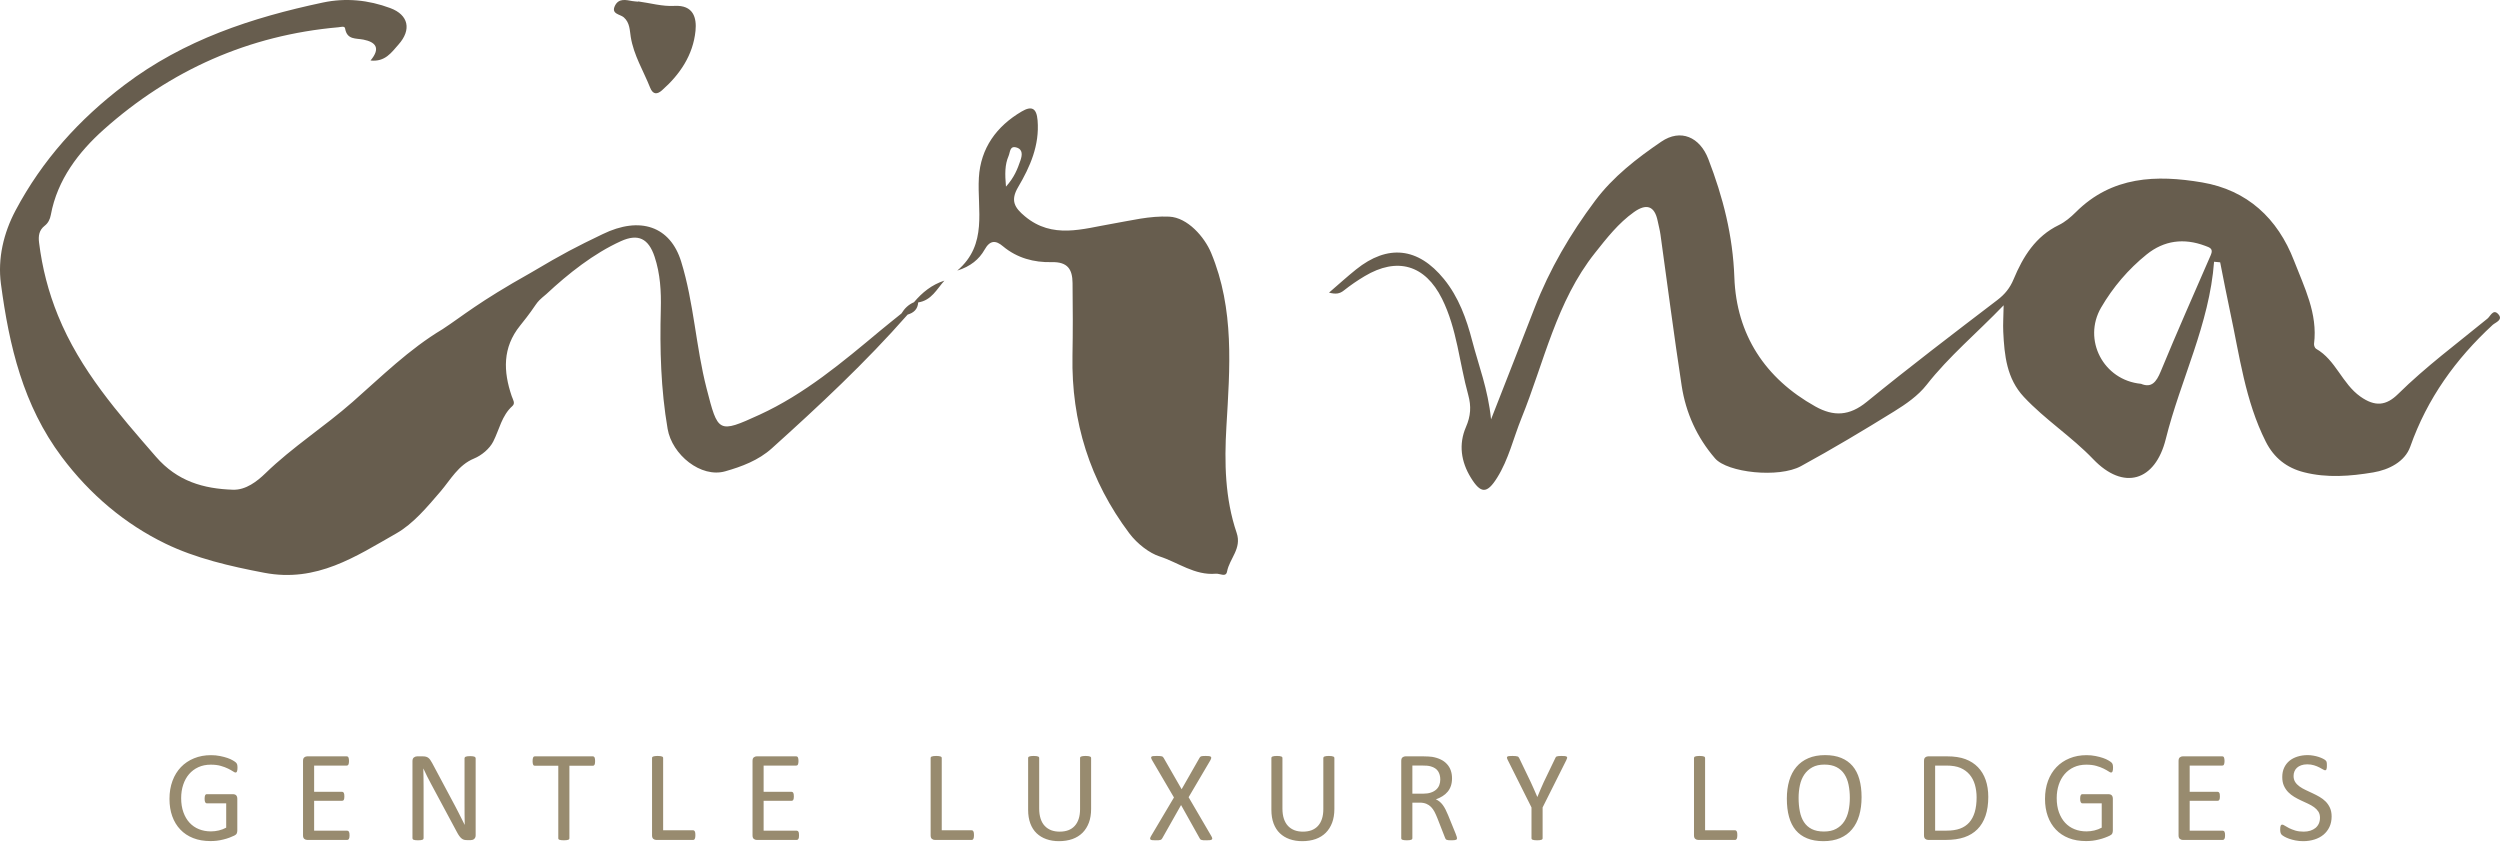 <?xml version="1.0" encoding="UTF-8"?>
<svg width="196px" height="66px" viewBox="0 0 196 66" version="1.1" xmlns="http://www.w3.org/2000/svg" xmlns:xlink="http://www.w3.org/1999/xlink">
    <!-- Generator: Sketch 52.5 (67469) - http://www.bohemiancoding.com/sketch -->
    <title>logo/cirna</title>
    <desc>Created with Sketch.</desc>
    <g id="Page-1" stroke="none" stroke-width="1" fill="none" fill-rule="evenodd">
        <g id="logo/cirna">
            <path d="M18.594,59.941 C18.577,59.882 18.547,59.833 18.503,59.788 C18.459,59.745 18.379,59.687 18.262,59.619 C18.146,59.548 18.002,59.484 17.832,59.425 C17.661,59.367 17.467,59.316 17.247,59.272 C17.027,59.227 16.793,59.205 16.543,59.205 C16.057,59.205 15.614,59.286 15.214,59.451 C14.813,59.615 14.471,59.845 14.185,60.142 C13.901,60.44 13.679,60.798 13.523,61.22 C13.365,61.644 13.287,62.114 13.287,62.634 C13.287,63.134 13.359,63.587 13.504,63.992 C13.649,64.397 13.86,64.745 14.135,65.034 C14.41,65.325 14.746,65.549 15.145,65.706 C15.543,65.864 15.997,65.94 16.503,65.94 C16.668,65.94 16.835,65.931 17.004,65.912 C17.173,65.89 17.34,65.862 17.505,65.818 C17.671,65.78 17.831,65.73 17.986,65.673 C18.142,65.615 18.268,65.562 18.366,65.512 C18.464,65.465 18.529,65.409 18.559,65.344 C18.59,65.279 18.605,65.204 18.605,65.116 L18.605,62.621 C18.605,62.558 18.595,62.505 18.579,62.457 C18.562,62.411 18.538,62.373 18.508,62.345 C18.478,62.318 18.445,62.297 18.407,62.285 C18.369,62.271 18.333,62.264 18.296,62.264 L16.214,62.264 C16.184,62.264 16.158,62.271 16.138,62.285 C16.117,62.297 16.1,62.32 16.085,62.348 C16.07,62.378 16.059,62.416 16.052,62.459 C16.045,62.505 16.042,62.56 16.042,62.624 C16.042,62.745 16.056,62.837 16.085,62.892 C16.114,62.95 16.156,62.979 16.214,62.979 L17.734,62.979 L17.734,64.888 C17.554,64.985 17.362,65.06 17.154,65.108 C16.946,65.157 16.74,65.181 16.538,65.181 C16.197,65.181 15.884,65.125 15.599,65.009 C15.313,64.895 15.068,64.725 14.862,64.503 C14.656,64.28 14.494,64.006 14.379,63.682 C14.261,63.358 14.203,62.987 14.203,62.569 C14.203,62.194 14.257,61.845 14.363,61.524 C14.469,61.204 14.621,60.927 14.821,60.694 C15.02,60.462 15.263,60.28 15.551,60.147 C15.837,60.016 16.161,59.95 16.522,59.95 C16.826,59.95 17.089,59.982 17.31,60.046 C17.532,60.11 17.722,60.18 17.88,60.259 C18.039,60.337 18.165,60.408 18.26,60.471 C18.354,60.536 18.422,60.568 18.463,60.568 C18.486,60.568 18.508,60.561 18.529,60.548 C18.549,60.535 18.565,60.511 18.579,60.479 C18.593,60.448 18.603,60.406 18.609,60.358 C18.616,60.31 18.619,60.253 18.619,60.189 C18.619,60.082 18.611,59.998 18.594,59.941 Z M27.393,65.321 C27.386,65.275 27.374,65.238 27.358,65.21 C27.34,65.18 27.321,65.16 27.3,65.147 C27.277,65.133 27.253,65.126 27.225,65.126 L24.628,65.126 L24.628,62.782 L26.826,62.782 C26.853,62.782 26.877,62.775 26.899,62.763 C26.922,62.752 26.94,62.731 26.955,62.705 C26.97,62.678 26.98,62.642 26.988,62.598 C26.994,62.555 26.998,62.502 26.998,62.442 C26.998,62.379 26.994,62.322 26.988,62.273 C26.98,62.227 26.97,62.19 26.955,62.163 C26.94,62.136 26.922,62.116 26.899,62.099 C26.877,62.085 26.853,62.078 26.826,62.078 L24.628,62.078 L24.628,60.021 L27.19,60.021 C27.218,60.021 27.242,60.014 27.263,60.001 C27.285,59.988 27.304,59.966 27.317,59.937 C27.331,59.91 27.341,59.871 27.35,59.826 C27.358,59.779 27.362,59.727 27.362,59.666 C27.362,59.598 27.358,59.542 27.35,59.498 C27.341,59.451 27.331,59.414 27.317,59.382 C27.304,59.353 27.285,59.332 27.263,59.317 C27.242,59.304 27.218,59.297 27.19,59.297 L24.081,59.297 C24.003,59.297 23.929,59.324 23.86,59.375 C23.791,59.426 23.757,59.52 23.757,59.651 L23.757,65.496 C23.757,65.627 23.791,65.718 23.86,65.772 C23.929,65.825 24.003,65.85 24.081,65.85 L27.225,65.85 C27.253,65.85 27.277,65.843 27.3,65.831 C27.321,65.816 27.34,65.794 27.358,65.763 C27.374,65.734 27.386,65.696 27.393,65.651 C27.4,65.603 27.404,65.551 27.404,65.491 C27.404,65.422 27.4,65.366 27.393,65.321 Z M37.291,59.443 C37.291,59.42 37.283,59.398 37.27,59.379 C37.255,59.358 37.232,59.34 37.2,59.325 C37.168,59.31 37.123,59.298 37.067,59.292 C37.009,59.285 36.942,59.281 36.863,59.281 C36.773,59.281 36.702,59.285 36.646,59.292 C36.592,59.298 36.547,59.31 36.513,59.325 C36.479,59.34 36.454,59.358 36.441,59.379 C36.427,59.398 36.42,59.42 36.42,59.443 L36.42,63 C36.42,63.265 36.421,63.544 36.422,63.833 C36.424,64.121 36.428,64.398 36.435,64.664 L36.429,64.664 C36.351,64.506 36.272,64.349 36.192,64.192 C36.113,64.036 36.032,63.875 35.95,63.712 C35.868,63.551 35.783,63.387 35.695,63.219 C35.607,63.051 35.516,62.879 35.421,62.705 L33.885,59.828 C33.829,59.725 33.776,59.637 33.726,59.567 C33.675,59.498 33.623,59.445 33.569,59.406 C33.515,59.367 33.454,59.34 33.386,59.323 C33.318,59.306 33.233,59.297 33.133,59.297 L32.703,59.297 C32.613,59.297 32.53,59.326 32.452,59.382 C32.376,59.44 32.337,59.537 32.337,59.671 L32.337,65.718 C32.337,65.742 32.345,65.765 32.359,65.786 C32.374,65.809 32.396,65.826 32.428,65.838 C32.46,65.849 32.504,65.859 32.559,65.868 C32.615,65.876 32.685,65.88 32.77,65.88 C32.856,65.88 32.926,65.876 32.982,65.868 C33.037,65.859 33.081,65.849 33.115,65.838 C33.149,65.826 33.174,65.809 33.187,65.786 C33.201,65.765 33.209,65.742 33.209,65.718 L33.209,61.762 C33.209,61.513 33.207,61.263 33.203,61.008 C33.2,60.754 33.196,60.508 33.188,60.263 L33.199,60.263 C33.29,60.463 33.389,60.669 33.494,60.88 C33.601,61.091 33.706,61.293 33.811,61.486 L35.81,65.212 C35.879,65.344 35.944,65.453 36.005,65.536 C36.065,65.62 36.127,65.687 36.188,65.736 C36.249,65.785 36.314,65.818 36.381,65.838 C36.45,65.856 36.53,65.865 36.62,65.865 L36.909,65.865 C36.953,65.865 36.999,65.858 37.044,65.845 C37.09,65.833 37.131,65.809 37.168,65.78 C37.204,65.749 37.234,65.71 37.257,65.662 C37.279,65.615 37.291,65.558 37.291,65.491 L37.291,59.443 Z M46.646,59.502 C46.639,59.453 46.629,59.414 46.614,59.382 C46.598,59.353 46.58,59.332 46.557,59.317 C46.535,59.304 46.511,59.297 46.484,59.297 L41.927,59.297 C41.899,59.297 41.875,59.304 41.853,59.317 C41.831,59.332 41.813,59.353 41.8,59.382 C41.786,59.414 41.775,59.453 41.766,59.502 C41.759,59.551 41.755,59.606 41.755,59.671 C41.755,59.737 41.759,59.792 41.766,59.838 C41.775,59.886 41.786,59.924 41.8,59.953 C41.813,59.981 41.831,60.002 41.853,60.016 C41.875,60.03 41.899,60.036 41.927,60.036 L43.77,60.036 L43.77,65.718 C43.77,65.747 43.776,65.768 43.79,65.789 C43.803,65.809 43.827,65.826 43.861,65.838 C43.895,65.849 43.94,65.859 43.998,65.868 C44.055,65.876 44.125,65.88 44.205,65.88 C44.289,65.88 44.36,65.876 44.415,65.868 C44.471,65.859 44.515,65.849 44.55,65.838 C44.583,65.826 44.607,65.809 44.62,65.789 C44.634,65.768 44.641,65.747 44.641,65.718 L44.641,60.036 L46.484,60.036 C46.511,60.036 46.535,60.03 46.557,60.016 C46.58,60.002 46.598,59.981 46.614,59.953 C46.629,59.924 46.639,59.886 46.646,59.838 C46.653,59.792 46.656,59.737 46.656,59.671 C46.656,59.606 46.653,59.551 46.646,59.502 Z M54.508,65.297 C54.502,65.251 54.49,65.212 54.475,65.184 C54.46,65.156 54.442,65.133 54.42,65.118 C54.398,65.103 54.371,65.095 54.341,65.095 L51.99,65.095 L51.99,59.429 C51.99,59.401 51.984,59.379 51.97,59.358 C51.957,59.337 51.934,59.323 51.899,59.31 C51.866,59.297 51.822,59.286 51.765,59.278 C51.71,59.27 51.639,59.266 51.555,59.266 C51.475,59.266 51.405,59.27 51.348,59.278 C51.29,59.286 51.245,59.297 51.211,59.31 C51.178,59.323 51.154,59.337 51.141,59.358 C51.127,59.379 51.12,59.401 51.12,59.429 L51.12,65.496 C51.12,65.627 51.156,65.718 51.224,65.772 C51.293,65.825 51.366,65.85 51.444,65.85 L54.341,65.85 C54.371,65.85 54.398,65.842 54.42,65.827 C54.442,65.812 54.46,65.788 54.475,65.756 C54.49,65.724 54.502,65.685 54.508,65.64 C54.515,65.593 54.518,65.538 54.518,65.47 C54.518,65.403 54.515,65.345 54.508,65.297 Z M62.633,65.321 C62.627,65.275 62.615,65.238 62.597,65.21 C62.581,65.18 62.562,65.16 62.54,65.147 C62.517,65.133 62.493,65.126 62.466,65.126 L59.868,65.126 L59.868,62.782 L62.066,62.782 C62.093,62.782 62.117,62.775 62.139,62.763 C62.162,62.752 62.18,62.731 62.195,62.705 C62.21,62.678 62.221,62.642 62.227,62.598 C62.235,62.555 62.238,62.502 62.238,62.442 C62.238,62.379 62.235,62.322 62.227,62.273 C62.221,62.227 62.21,62.19 62.195,62.163 C62.18,62.136 62.162,62.116 62.139,62.099 C62.117,62.085 62.093,62.078 62.066,62.078 L59.868,62.078 L59.868,60.021 L62.43,60.021 C62.457,60.021 62.482,60.014 62.504,60.001 C62.526,59.988 62.544,59.966 62.558,59.937 C62.571,59.91 62.582,59.871 62.59,59.826 C62.598,59.779 62.602,59.727 62.602,59.666 C62.602,59.598 62.598,59.542 62.59,59.498 C62.582,59.451 62.571,59.414 62.558,59.382 C62.544,59.353 62.526,59.332 62.504,59.317 C62.482,59.304 62.457,59.297 62.43,59.297 L59.321,59.297 C59.243,59.297 59.17,59.324 59.101,59.375 C59.032,59.426 58.998,59.52 58.998,59.651 L58.998,65.496 C58.998,65.627 59.032,65.718 59.101,65.772 C59.17,65.825 59.243,65.85 59.321,65.85 L62.466,65.85 C62.493,65.85 62.517,65.843 62.54,65.831 C62.562,65.816 62.581,65.794 62.597,65.763 C62.615,65.734 62.627,65.696 62.633,65.651 C62.64,65.603 62.643,65.551 62.643,65.491 C62.643,65.422 62.64,65.366 62.633,65.321 Z M76.35,65.297 C76.343,65.251 76.332,65.212 76.317,65.184 C76.302,65.156 76.282,65.133 76.261,65.118 C76.24,65.103 76.212,65.095 76.183,65.095 L73.833,65.095 L73.833,59.429 C73.833,59.401 73.826,59.379 73.812,59.358 C73.799,59.337 73.776,59.323 73.742,59.31 C73.707,59.297 73.663,59.286 73.608,59.278 C73.552,59.27 73.482,59.266 73.398,59.266 C73.316,59.266 73.247,59.27 73.19,59.278 C73.132,59.286 73.087,59.297 73.053,59.31 C73.018,59.323 72.996,59.337 72.983,59.358 C72.969,59.379 72.962,59.401 72.962,59.429 L72.962,65.496 C72.962,65.627 72.996,65.718 73.066,65.772 C73.135,65.825 73.207,65.85 73.286,65.85 L76.183,65.85 C76.212,65.85 76.24,65.842 76.261,65.827 C76.282,65.812 76.302,65.788 76.317,65.756 C76.332,65.724 76.343,65.685 76.35,65.64 C76.357,65.593 76.36,65.538 76.36,65.47 C76.36,65.403 76.357,65.345 76.35,65.297 Z M85.543,59.429 C85.543,59.401 85.536,59.379 85.52,59.358 C85.505,59.337 85.482,59.323 85.45,59.31 C85.418,59.297 85.374,59.286 85.318,59.278 C85.262,59.27 85.195,59.266 85.114,59.266 C85.028,59.266 84.958,59.27 84.903,59.278 C84.847,59.286 84.802,59.297 84.769,59.31 C84.735,59.323 84.711,59.337 84.698,59.358 C84.684,59.379 84.677,59.401 84.677,59.429 L84.677,63.434 C84.677,63.728 84.64,63.985 84.568,64.204 C84.496,64.423 84.391,64.607 84.254,64.755 C84.118,64.905 83.95,65.015 83.753,65.091 C83.556,65.164 83.331,65.201 83.077,65.201 C82.831,65.201 82.608,65.164 82.411,65.089 C82.214,65.01 82.045,64.9 81.905,64.748 C81.764,64.598 81.657,64.41 81.584,64.184 C81.51,63.958 81.472,63.692 81.472,63.389 L81.472,59.429 C81.472,59.401 81.465,59.379 81.451,59.358 C81.438,59.337 81.415,59.323 81.383,59.31 C81.351,59.297 81.306,59.286 81.248,59.278 C81.192,59.27 81.122,59.266 81.041,59.266 C80.954,59.266 80.882,59.27 80.828,59.278 C80.774,59.286 80.732,59.297 80.697,59.31 C80.663,59.323 80.639,59.337 80.626,59.358 C80.613,59.379 80.605,59.401 80.605,59.429 L80.605,63.495 C80.605,63.897 80.663,64.251 80.778,64.559 C80.892,64.867 81.057,65.123 81.269,65.326 C81.482,65.53 81.737,65.684 82.034,65.789 C82.33,65.895 82.659,65.947 83.022,65.947 C83.416,65.947 83.769,65.89 84.081,65.78 C84.391,65.668 84.655,65.504 84.87,65.289 C85.086,65.073 85.253,64.806 85.369,64.497 C85.485,64.184 85.543,63.828 85.543,63.428 L85.543,59.429 Z M93.187,62.502 L94.889,59.611 C94.929,59.537 94.953,59.476 94.96,59.431 C94.967,59.385 94.956,59.351 94.927,59.328 C94.899,59.304 94.85,59.286 94.784,59.278 C94.719,59.27 94.635,59.266 94.529,59.266 C94.432,59.266 94.353,59.268 94.296,59.274 C94.239,59.278 94.194,59.286 94.162,59.298 C94.131,59.311 94.106,59.329 94.089,59.35 C94.073,59.373 94.055,59.396 94.039,59.423 L92.64,61.875 L91.233,59.423 C91.212,59.396 91.193,59.373 91.177,59.35 C91.16,59.329 91.132,59.311 91.096,59.298 C91.059,59.286 91.008,59.278 90.944,59.274 C90.88,59.268 90.797,59.266 90.696,59.266 C90.577,59.266 90.485,59.27 90.417,59.277 C90.349,59.283 90.302,59.298 90.275,59.325 C90.248,59.35 90.241,59.385 90.252,59.431 C90.264,59.476 90.29,59.537 90.332,59.611 L92.038,62.522 L90.25,65.536 C90.206,65.61 90.18,65.67 90.172,65.714 C90.164,65.756 90.172,65.792 90.197,65.818 C90.222,65.842 90.267,65.859 90.332,65.868 C90.395,65.876 90.483,65.88 90.594,65.88 C90.696,65.88 90.777,65.878 90.838,65.874 C90.899,65.868 90.947,65.859 90.982,65.848 C91.017,65.837 91.045,65.818 91.066,65.798 C91.086,65.78 91.105,65.754 91.121,65.723 L92.595,63.115 L94.054,65.723 C94.067,65.754 94.083,65.778 94.102,65.796 C94.12,65.814 94.147,65.833 94.183,65.845 C94.219,65.858 94.266,65.868 94.327,65.874 C94.387,65.878 94.472,65.88 94.58,65.88 C94.695,65.88 94.787,65.876 94.856,65.868 C94.926,65.859 94.975,65.842 95.006,65.818 C95.036,65.792 95.048,65.756 95.038,65.714 C95.03,65.67 95.004,65.61 94.96,65.536 L93.187,62.502 Z M104.615,59.429 C104.615,59.401 104.607,59.379 104.592,59.358 C104.577,59.337 104.552,59.323 104.52,59.31 C104.489,59.297 104.444,59.286 104.389,59.278 C104.334,59.27 104.264,59.266 104.183,59.266 C104.1,59.266 104.03,59.27 103.973,59.278 C103.918,59.286 103.873,59.297 103.84,59.31 C103.805,59.323 103.782,59.337 103.769,59.358 C103.755,59.379 103.749,59.401 103.749,59.429 L103.749,63.434 C103.749,63.728 103.713,63.985 103.639,64.204 C103.567,64.423 103.462,64.607 103.326,64.755 C103.189,64.905 103.021,65.015 102.824,65.091 C102.626,65.164 102.401,65.201 102.149,65.201 C101.901,65.201 101.68,65.164 101.483,65.089 C101.285,65.01 101.116,64.9 100.975,64.748 C100.836,64.598 100.729,64.41 100.654,64.184 C100.58,63.958 100.543,63.692 100.543,63.389 L100.543,59.429 C100.543,59.401 100.536,59.379 100.522,59.358 C100.509,59.337 100.486,59.323 100.455,59.31 C100.423,59.297 100.378,59.286 100.32,59.278 C100.263,59.27 100.194,59.266 100.113,59.266 C100.025,59.266 99.954,59.27 99.9,59.278 C99.846,59.286 99.802,59.297 99.768,59.31 C99.735,59.323 99.71,59.337 99.698,59.358 C99.683,59.379 99.677,59.401 99.677,59.429 L99.677,63.495 C99.677,63.897 99.735,64.251 99.849,64.559 C99.965,64.867 100.128,65.123 100.34,65.326 C100.554,65.53 100.807,65.684 101.104,65.789 C101.403,65.895 101.731,65.947 102.093,65.947 C102.488,65.947 102.841,65.89 103.151,65.78 C103.461,65.668 103.725,65.504 103.941,65.289 C104.157,65.073 104.324,64.806 104.44,64.497 C104.556,64.184 104.615,63.828 104.615,63.428 L104.615,59.429 Z M114.208,65.603 C114.195,65.555 114.164,65.47 114.117,65.348 L113.53,63.906 C113.463,63.741 113.394,63.592 113.327,63.46 C113.261,63.33 113.188,63.211 113.112,63.109 C113.036,63.009 112.954,62.921 112.867,62.849 C112.778,62.777 112.681,62.716 112.573,62.67 C112.764,62.602 112.939,62.519 113.094,62.42 C113.25,62.324 113.383,62.208 113.494,62.074 C113.606,61.94 113.691,61.787 113.75,61.614 C113.808,61.44 113.839,61.244 113.839,61.022 C113.839,60.797 113.806,60.591 113.74,60.403 C113.675,60.215 113.575,60.049 113.444,59.906 C113.311,59.759 113.149,59.638 112.955,59.545 C112.761,59.45 112.538,59.381 112.284,59.337 C112.196,59.328 112.097,59.318 111.988,59.31 C111.877,59.301 111.74,59.297 111.575,59.297 L110.182,59.297 C110.105,59.297 110.032,59.324 109.962,59.375 C109.892,59.426 109.858,59.52 109.858,59.651 L109.858,65.718 C109.858,65.747 109.865,65.768 109.879,65.789 C109.892,65.809 109.915,65.826 109.949,65.838 C109.982,65.849 110.029,65.859 110.083,65.868 C110.139,65.876 110.209,65.88 110.293,65.88 C110.378,65.88 110.449,65.876 110.504,65.868 C110.559,65.859 110.603,65.849 110.636,65.838 C110.667,65.826 110.692,65.809 110.706,65.789 C110.721,65.768 110.73,65.747 110.73,65.718 L110.73,62.927 L111.311,62.927 C111.511,62.927 111.68,62.959 111.823,63.017 C111.965,63.076 112.089,63.159 112.193,63.264 C112.298,63.371 112.387,63.497 112.465,63.644 C112.541,63.792 112.613,63.954 112.684,64.128 L113.288,65.673 C113.301,65.714 113.317,65.748 113.335,65.774 C113.353,65.8 113.379,65.823 113.413,65.838 C113.448,65.852 113.491,65.864 113.548,65.871 C113.604,65.877 113.675,65.88 113.762,65.88 C113.864,65.88 113.945,65.877 114.007,65.871 C114.066,65.864 114.114,65.852 114.147,65.84 C114.18,65.826 114.204,65.809 114.214,65.789 C114.224,65.768 114.229,65.747 114.229,65.718 C114.229,65.692 114.222,65.653 114.208,65.603 Z M112.839,61.555 C112.786,61.691 112.705,61.808 112.593,61.907 C112.481,62.008 112.342,62.085 112.175,62.139 C112.008,62.196 111.81,62.224 111.581,62.224 L110.73,62.224 L110.73,60.016 L111.463,60.016 C111.636,60.016 111.775,60.021 111.882,60.031 C111.988,60.042 112.083,60.057 112.168,60.083 C112.437,60.159 112.63,60.288 112.745,60.465 C112.86,60.641 112.918,60.859 112.918,61.116 C112.918,61.274 112.89,61.421 112.839,61.555 Z M122.794,59.605 C122.831,59.532 122.854,59.472 122.863,59.429 C122.871,59.385 122.862,59.351 122.836,59.328 C122.808,59.304 122.76,59.286 122.69,59.278 C122.622,59.27 122.525,59.266 122.404,59.266 C122.316,59.266 122.244,59.27 122.186,59.277 C122.129,59.283 122.085,59.293 122.052,59.304 C122.02,59.317 121.995,59.335 121.976,59.358 C121.958,59.381 121.944,59.409 121.932,59.443 L121.021,61.338 C120.937,61.523 120.854,61.712 120.772,61.902 C120.69,62.092 120.609,62.285 120.534,62.476 L120.523,62.476 C120.434,62.278 120.35,62.081 120.266,61.884 C120.183,61.689 120.098,61.502 120.013,61.323 L119.107,59.439 C119.091,59.405 119.073,59.377 119.053,59.356 C119.036,59.333 119.009,59.317 118.971,59.304 C118.933,59.293 118.884,59.283 118.822,59.277 C118.76,59.27 118.677,59.266 118.575,59.266 C118.465,59.266 118.376,59.27 118.309,59.277 C118.245,59.283 118.198,59.298 118.173,59.323 C118.147,59.347 118.139,59.38 118.147,59.423 C118.155,59.467 118.178,59.529 118.218,59.605 L120.069,63.303 L120.069,65.718 C120.069,65.747 120.076,65.768 120.089,65.789 C120.102,65.809 120.128,65.826 120.164,65.838 C120.2,65.849 120.243,65.859 120.299,65.868 C120.354,65.876 120.424,65.88 120.509,65.88 C120.588,65.88 120.656,65.876 120.715,65.868 C120.771,65.859 120.816,65.849 120.85,65.838 C120.884,65.826 120.907,65.809 120.92,65.789 C120.934,65.768 120.941,65.747 120.941,65.718 L120.941,63.303 L122.794,59.605 Z M136.196,65.297 C136.189,65.251 136.178,65.212 136.164,65.184 C136.148,65.156 136.13,65.133 136.109,65.118 C136.087,65.103 136.061,65.095 136.03,65.095 L133.679,65.095 L133.679,59.429 C133.679,59.401 133.673,59.379 133.659,59.358 C133.646,59.337 133.622,59.323 133.589,59.31 C133.555,59.297 133.511,59.286 133.455,59.278 C133.398,59.27 133.329,59.266 133.244,59.266 C133.165,59.266 133.094,59.27 133.037,59.278 C132.98,59.286 132.934,59.297 132.9,59.31 C132.866,59.323 132.843,59.337 132.829,59.358 C132.816,59.379 132.809,59.401 132.809,59.429 L132.809,65.496 C132.809,65.627 132.844,65.718 132.912,65.772 C132.982,65.825 133.054,65.85 133.134,65.85 L136.03,65.85 C136.061,65.85 136.087,65.842 136.109,65.827 C136.13,65.812 136.148,65.788 136.164,65.756 C136.178,65.724 136.189,65.685 136.196,65.64 C136.204,65.593 136.206,65.538 136.206,65.47 C136.206,65.403 136.204,65.345 136.196,65.297 Z M145.772,61.087 C145.657,60.677 145.479,60.334 145.242,60.054 C145.003,59.776 144.706,59.564 144.346,59.419 C143.989,59.273 143.568,59.201 143.087,59.201 C142.588,59.201 142.15,59.281 141.775,59.442 C141.4,59.602 141.089,59.829 140.839,60.124 C140.588,60.42 140.4,60.779 140.276,61.201 C140.151,61.623 140.089,62.092 140.089,62.609 C140.089,63.15 140.145,63.628 140.261,64.041 C140.375,64.458 140.549,64.804 140.785,65.086 C141.02,65.365 141.316,65.58 141.677,65.725 C142.036,65.874 142.462,65.947 142.955,65.947 C143.453,65.947 143.892,65.866 144.266,65.706 C144.641,65.545 144.953,65.316 145.2,65.016 C145.449,64.719 145.636,64.357 145.761,63.931 C145.885,63.504 145.947,63.028 145.947,62.499 C145.947,61.966 145.889,61.498 145.772,61.087 Z M144.925,63.567 C144.857,63.883 144.743,64.164 144.586,64.403 C144.427,64.645 144.218,64.837 143.958,64.978 C143.7,65.122 143.379,65.191 142.998,65.191 C142.613,65.191 142.293,65.126 142.038,64.996 C141.786,64.868 141.582,64.685 141.429,64.449 C141.277,64.214 141.169,63.937 141.107,63.611 C141.042,63.287 141.01,62.933 141.01,62.547 C141.01,62.2 141.046,61.869 141.114,61.552 C141.182,61.237 141.297,60.962 141.457,60.725 C141.619,60.489 141.826,60.299 142.082,60.158 C142.34,60.016 142.655,59.944 143.033,59.944 C143.411,59.944 143.727,60.01 143.983,60.142 C144.241,60.274 144.446,60.459 144.598,60.693 C144.752,60.926 144.862,61.203 144.927,61.523 C144.993,61.842 145.027,62.188 145.027,62.558 C145.027,62.913 144.991,63.249 144.925,63.567 Z M155.676,61.15 C155.54,60.758 155.338,60.425 155.072,60.149 C154.808,59.876 154.48,59.663 154.088,59.516 C153.697,59.37 153.217,59.297 152.649,59.297 L151.166,59.297 C151.089,59.297 151.014,59.324 150.944,59.375 C150.877,59.426 150.842,59.52 150.842,59.651 L150.842,65.496 C150.842,65.627 150.877,65.718 150.944,65.772 C151.014,65.825 151.089,65.85 151.166,65.85 L152.554,65.85 C153.115,65.85 153.595,65.781 154.002,65.642 C154.407,65.504 154.75,65.295 155.027,65.016 C155.305,64.739 155.517,64.387 155.664,63.963 C155.808,63.54 155.881,63.045 155.881,62.476 C155.881,61.984 155.812,61.542 155.676,61.15 Z M154.82,63.669 C154.723,63.996 154.579,64.266 154.386,64.484 C154.194,64.698 153.954,64.859 153.668,64.963 C153.381,65.068 153.027,65.122 152.608,65.122 L151.714,65.122 L151.714,60.021 L152.599,60.021 C153.052,60.021 153.421,60.084 153.709,60.208 C153.995,60.334 154.233,60.508 154.42,60.731 C154.606,60.953 154.744,61.216 154.833,61.523 C154.919,61.829 154.966,62.157 154.966,62.513 C154.966,62.96 154.916,63.344 154.82,63.669 Z M165.636,59.941 C165.62,59.882 165.59,59.833 165.546,59.788 C165.503,59.745 165.421,59.687 165.305,59.619 C165.189,59.548 165.046,59.484 164.875,59.425 C164.704,59.367 164.51,59.316 164.289,59.272 C164.07,59.227 163.836,59.205 163.587,59.205 C163.1,59.205 162.657,59.286 162.257,59.451 C161.855,59.615 161.514,59.845 161.227,60.142 C160.942,60.44 160.722,60.798 160.564,61.22 C160.408,61.644 160.329,62.114 160.329,62.634 C160.329,63.134 160.402,63.587 160.547,63.992 C160.691,64.397 160.903,64.745 161.177,65.034 C161.452,65.325 161.789,65.549 162.188,65.706 C162.586,65.864 163.039,65.94 163.545,65.94 C163.71,65.94 163.877,65.931 164.047,65.912 C164.215,65.89 164.384,65.862 164.548,65.818 C164.714,65.78 164.874,65.73 165.029,65.673 C165.184,65.615 165.311,65.562 165.408,65.512 C165.508,65.465 165.571,65.409 165.601,65.344 C165.631,65.279 165.647,65.204 165.647,65.116 L165.647,62.621 C165.647,62.558 165.637,62.505 165.622,62.457 C165.604,62.411 165.58,62.373 165.552,62.345 C165.52,62.318 165.486,62.297 165.449,62.285 C165.412,62.271 165.375,62.264 165.338,62.264 L163.257,62.264 C163.226,62.264 163.2,62.271 163.179,62.285 C163.16,62.297 163.142,62.32 163.128,62.348 C163.113,62.378 163.101,62.416 163.094,62.459 C163.088,62.505 163.084,62.56 163.084,62.624 C163.084,62.745 163.097,62.837 163.128,62.892 C163.155,62.95 163.198,62.979 163.257,62.979 L164.775,62.979 L164.775,64.888 C164.597,64.985 164.403,65.06 164.196,65.108 C163.989,65.157 163.784,65.181 163.581,65.181 C163.239,65.181 162.927,65.125 162.642,65.009 C162.355,64.895 162.111,64.725 161.904,64.503 C161.699,64.28 161.538,64.006 161.42,63.682 C161.304,63.358 161.246,62.987 161.246,62.569 C161.246,62.194 161.3,61.845 161.406,61.524 C161.512,61.204 161.665,60.927 161.864,60.694 C162.063,60.462 162.306,60.28 162.593,60.147 C162.88,60.016 163.204,59.95 163.565,59.95 C163.869,59.95 164.131,59.982 164.352,60.046 C164.575,60.11 164.763,60.18 164.923,60.259 C165.081,60.337 165.208,60.408 165.302,60.471 C165.397,60.536 165.464,60.568 165.505,60.568 C165.529,60.568 165.552,60.561 165.571,60.548 C165.592,60.535 165.607,60.511 165.622,60.479 C165.635,60.448 165.645,60.406 165.652,60.358 C165.659,60.31 165.662,60.253 165.662,60.189 C165.662,60.082 165.653,59.998 165.636,59.941 Z M174.435,65.321 C174.428,65.275 174.416,65.238 174.4,65.21 C174.383,65.18 174.364,65.16 174.341,65.147 C174.32,65.133 174.295,65.126 174.267,65.126 L171.671,65.126 L171.671,62.782 L173.868,62.782 C173.895,62.782 173.919,62.775 173.942,62.763 C173.964,62.752 173.981,62.731 173.996,62.705 C174.012,62.678 174.024,62.642 174.03,62.598 C174.037,62.555 174.04,62.502 174.04,62.442 C174.04,62.379 174.037,62.322 174.03,62.273 C174.024,62.227 174.012,62.19 173.996,62.163 C173.981,62.136 173.964,62.116 173.942,62.099 C173.919,62.085 173.895,62.078 173.868,62.078 L171.671,62.078 L171.671,60.021 L174.233,60.021 C174.26,60.021 174.284,60.014 174.305,60.001 C174.328,59.988 174.346,59.966 174.359,59.937 C174.374,59.91 174.384,59.871 174.391,59.826 C174.4,59.779 174.404,59.727 174.404,59.666 C174.404,59.598 174.4,59.542 174.391,59.498 C174.384,59.451 174.374,59.414 174.359,59.382 C174.346,59.353 174.328,59.332 174.305,59.317 C174.284,59.304 174.26,59.297 174.233,59.297 L171.123,59.297 C171.046,59.297 170.971,59.324 170.903,59.375 C170.834,59.426 170.799,59.52 170.799,59.651 L170.799,65.496 C170.799,65.627 170.834,65.718 170.903,65.772 C170.971,65.825 171.046,65.85 171.123,65.85 L174.267,65.85 C174.295,65.85 174.32,65.843 174.341,65.831 C174.364,65.816 174.383,65.794 174.4,65.763 C174.416,65.734 174.428,65.696 174.435,65.651 C174.441,65.603 174.445,65.551 174.445,65.491 C174.445,65.422 174.441,65.366 174.435,65.321 Z M182.67,63.336 C182.583,63.145 182.469,62.98 182.33,62.839 C182.19,62.699 182.031,62.578 181.852,62.475 C181.673,62.371 181.49,62.277 181.305,62.191 C181.119,62.105 180.936,62.021 180.758,61.934 C180.578,61.851 180.419,61.758 180.279,61.657 C180.138,61.555 180.026,61.44 179.941,61.307 C179.858,61.175 179.816,61.018 179.816,60.836 C179.816,60.712 179.837,60.593 179.882,60.483 C179.926,60.371 179.991,60.274 180.08,60.193 C180.167,60.113 180.278,60.046 180.412,59.999 C180.548,59.95 180.707,59.924 180.889,59.924 C181.086,59.924 181.261,59.95 181.419,59.999 C181.575,60.046 181.712,60.101 181.827,60.161 C181.941,60.22 182.038,60.273 182.116,60.32 C182.197,60.368 182.255,60.391 182.293,60.391 C182.315,60.391 182.337,60.383 182.356,60.369 C182.375,60.352 182.388,60.33 182.398,60.297 C182.409,60.263 182.416,60.224 182.422,60.178 C182.427,60.131 182.428,60.077 182.428,60.016 C182.428,59.951 182.427,59.9 182.424,59.859 C182.421,59.819 182.416,59.784 182.409,59.755 C182.402,59.727 182.394,59.703 182.384,59.684 C182.375,59.664 182.352,59.64 182.319,59.608 C182.288,59.575 182.221,59.534 182.12,59.481 C182.018,59.43 181.903,59.382 181.772,59.34 C181.643,59.297 181.504,59.264 181.357,59.24 C181.211,59.213 181.064,59.201 180.92,59.201 C180.636,59.201 180.372,59.24 180.129,59.315 C179.883,59.391 179.671,59.502 179.495,59.646 C179.318,59.792 179.178,59.972 179.079,60.186 C178.978,60.4 178.929,60.644 178.929,60.919 C178.929,61.184 178.972,61.412 179.058,61.603 C179.144,61.795 179.257,61.96 179.395,62.103 C179.533,62.245 179.691,62.367 179.866,62.473 C180.041,62.578 180.221,62.672 180.407,62.758 C180.594,62.844 180.775,62.928 180.953,63.011 C181.13,63.094 181.288,63.185 181.426,63.285 C181.564,63.386 181.676,63.501 181.76,63.63 C181.845,63.764 181.887,63.922 181.887,64.108 C181.887,64.28 181.856,64.433 181.796,64.568 C181.734,64.704 181.648,64.817 181.535,64.912 C181.422,65.003 181.286,65.075 181.13,65.126 C180.972,65.175 180.8,65.201 180.61,65.201 C180.361,65.201 180.141,65.172 179.95,65.115 C179.76,65.054 179.595,64.991 179.462,64.924 C179.326,64.855 179.216,64.793 179.13,64.736 C179.044,64.678 178.977,64.65 178.929,64.65 C178.901,64.65 178.879,64.656 178.858,64.666 C178.838,64.679 178.821,64.702 178.808,64.73 C178.794,64.761 178.784,64.801 178.777,64.849 C178.771,64.9 178.767,64.96 178.767,65.034 C178.767,65.14 178.777,65.222 178.796,65.287 C178.814,65.347 178.843,65.399 178.881,65.44 C178.921,65.48 178.989,65.53 179.089,65.587 C179.188,65.645 179.312,65.7 179.459,65.754 C179.605,65.807 179.772,65.852 179.96,65.89 C180.146,65.928 180.35,65.947 180.57,65.947 C180.885,65.947 181.177,65.904 181.448,65.818 C181.719,65.735 181.956,65.609 182.159,65.443 C182.359,65.275 182.515,65.073 182.63,64.831 C182.742,64.592 182.799,64.319 182.799,64.012 C182.799,63.752 182.756,63.528 182.67,63.336 Z" id="gentle-luxury-lodges" fill="#988B6F"></path>
            <path d="M195.826,24.59 C195.454,24.226 195.239,24.798 195.017,24.979 C192.65,26.918 190.19,28.74 188.003,30.896 C187.079,31.807 186.21,31.908 185.056,31.093 C183.616,30.075 183.125,28.219 181.581,27.344 C181.482,27.289 181.405,27.077 181.421,26.95 C181.718,24.578 180.657,22.525 179.854,20.444 C178.568,17.106 176.175,14.902 172.646,14.301 C169.068,13.695 165.578,13.801 162.741,16.636 C162.348,17.027 161.902,17.406 161.41,17.645 C159.59,18.526 158.606,20.117 157.867,21.892 C157.578,22.586 157.18,23.073 156.588,23.525 C153.147,26.15 149.702,28.775 146.347,31.511 C144.995,32.613 143.763,32.671 142.323,31.867 C138.384,29.669 136.136,26.236 135.974,21.757 C135.857,18.471 135.086,15.46 133.931,12.465 C133.269,10.752 131.769,10.068 130.244,11.108 C128.329,12.413 126.471,13.847 125.054,15.741 C123.12,18.326 121.493,21.096 120.317,24.127 C119.233,26.924 118.135,29.715 116.898,32.878 C116.662,30.512 115.924,28.654 115.423,26.731 C114.971,24.989 114.358,23.293 113.206,21.878 C111.178,19.388 108.799,19.134 106.315,21.126 C105.622,21.682 104.964,22.28 104.195,22.942 C104.745,23.085 105.043,23.024 105.359,22.773 C105.876,22.363 106.424,21.987 106.991,21.65 C109.532,20.134 111.723,20.752 113.055,23.423 C114.233,25.789 114.414,28.451 115.109,30.961 C115.356,31.855 115.306,32.616 114.931,33.478 C114.346,34.829 114.542,36.192 115.314,37.449 C116.093,38.716 116.577,38.727 117.372,37.458 C118.277,36.018 118.651,34.344 119.284,32.783 C121.061,28.399 122.013,23.642 125.051,19.825 C125.978,18.657 126.885,17.493 128.102,16.628 C129.034,15.966 129.712,16.083 129.963,17.329 C130.033,17.681 130.131,18.03 130.18,18.385 C130.732,22.338 131.238,26.299 131.843,30.244 C132.169,32.373 133.045,34.299 134.458,35.935 C135.428,37.057 139.454,37.496 141.196,36.545 C143.675,35.192 146.101,33.74 148.505,32.252 C149.428,31.682 150.378,31.023 151.04,30.179 C152.805,27.927 154.975,26.127 157.086,23.934 C157.071,24.814 157.027,25.415 157.055,26.01 C157.144,27.86 157.322,29.678 158.676,31.125 C160.347,32.911 162.411,34.227 164.108,36 C166.486,38.486 168.969,37.738 169.796,34.423 C170.959,29.76 173.218,25.422 173.583,20.521 C173.741,20.536 173.901,20.551 174.061,20.566 C174.32,21.856 174.562,23.149 174.84,24.436 C175.584,27.885 176.019,31.416 177.637,34.626 C178.287,35.915 179.29,36.684 180.628,37.024 C182.432,37.485 184.266,37.338 186.063,37.037 C187.287,36.832 188.545,36.201 188.965,35.015 C190.3,31.233 192.532,28.143 195.424,25.473 C195.637,25.275 196.315,25.072 195.826,24.59 M173.327,19.992 C172.009,23.029 170.663,26.056 169.402,29.119 C169.051,29.972 168.667,30.431 167.857,30.091 C164.902,29.813 163.264,26.635 164.724,24.118 C165.654,22.519 166.86,21.107 168.297,19.948 C169.667,18.845 171.219,18.65 172.875,19.269 C173.251,19.408 173.544,19.492 173.327,19.992 M96.2,44.814 C96.391,43.786 97.371,43.009 96.954,41.778 C96.037,39.078 95.985,36.274 96.15,33.45 C96.42,28.851 96.795,24.248 94.951,19.823 C94.433,18.58 93.106,17.051 91.667,16.985 C90.12,16.913 88.669,17.293 87.176,17.547 C84.878,17.937 82.517,18.762 80.355,16.961 C79.535,16.279 79.199,15.722 79.825,14.663 C80.76,13.077 81.507,11.393 81.347,9.438 C81.267,8.457 80.872,8.286 80.097,8.742 C78.129,9.899 76.879,11.613 76.744,13.924 C76.597,16.448 77.469,19.157 75.05,21.215 C76.088,20.893 76.769,20.325 77.192,19.572 C77.626,18.8 78.08,18.844 78.626,19.303 C79.739,20.239 81.086,20.586 82.44,20.551 C83.714,20.518 84.076,21.119 84.088,22.185 C84.111,24.088 84.117,25.991 84.082,27.894 C83.986,33.058 85.451,37.7 88.538,41.812 C89.166,42.648 90.127,43.371 90.91,43.623 C92.356,44.089 93.67,45.127 95.321,44.979 C95.636,44.95 96.112,45.282 96.2,44.814 M78.868,14.632 C78.78,13.629 78.777,12.915 79.072,12.231 C79.203,11.93 79.159,11.408 79.686,11.562 C80.215,11.716 80.138,12.183 80,12.586 C79.772,13.251 79.519,13.908 78.868,14.632 M74.041,22.001 C73.054,22.318 72.3,22.93 71.655,23.694 C71.23,23.875 70.913,24.181 70.674,24.577 C70.123,25.024 69.565,25.463 69.02,25.917 C66.049,28.399 63.073,30.899 59.54,32.519 C56.295,34.007 56.29,33.917 55.396,30.451 C54.551,27.171 54.405,23.748 53.403,20.507 C52.556,17.764 50.208,16.909 47.234,18.363 C45.143,19.37 44.221,19.838 41.618,21.382 C37.435,23.73 36.333,24.736 34.694,25.81 C32.072,27.379 29.913,29.516 27.645,31.511 C25.431,33.46 22.935,35.039 20.807,37.108 C20.171,37.726 19.278,38.428 18.266,38.395 C15.951,38.318 13.901,37.737 12.226,35.808 C9.262,32.392 6.296,29.036 4.547,24.739 C3.79,22.88 3.308,20.997 3.063,19.023 C2.997,18.497 3.059,18.044 3.507,17.696 C3.774,17.488 3.921,17.192 3.983,16.853 C4.495,14.069 6.19,11.891 8.131,10.159 C13.365,5.49 19.525,2.755 26.529,2.138 C26.734,2.12 27.019,2.014 27.055,2.232 C27.208,3.141 27.905,2.985 28.504,3.108 C29.417,3.294 29.883,3.747 29.049,4.744 C30.201,4.867 30.692,4.111 31.245,3.489 C32.276,2.331 32.038,1.169 30.595,0.633 C28.884,-0.002 27.116,-0.184 25.308,0.2 C19.739,1.382 14.434,3.123 9.77,6.653 C6.208,9.348 3.313,12.557 1.22,16.497 C0.281,18.266 -0.193,20.265 0.073,22.255 C0.719,27.103 1.807,31.776 4.848,35.831 C7.065,38.786 9.81,41.088 12.978,42.624 C15.347,43.771 18.028,44.394 20.715,44.905 C24.834,45.695 27.897,43.622 31.071,41.819 C32.402,41.063 33.483,39.757 34.545,38.522 C35.314,37.625 35.926,36.458 37.165,35.948 C37.758,35.704 38.385,35.182 38.671,34.615 C39.15,33.675 39.332,32.584 40.174,31.83 C40.416,31.611 40.215,31.341 40.118,31.058 C39.46,29.121 39.385,27.255 40.773,25.533 C42.357,23.569 41.788,23.921 42.83,23.059 C44.556,21.45 46.545,19.874 48.679,18.907 C50.028,18.296 50.842,18.689 51.322,20.132 C51.765,21.467 51.843,22.848 51.807,24.241 C51.724,27.383 51.808,30.513 52.341,33.621 C52.691,35.66 54.96,37.492 56.859,36.95 C58.139,36.587 59.463,36.093 60.506,35.154 C64.21,31.82 67.856,28.422 71.158,24.664 C71.635,24.526 71.952,24.245 71.986,23.71 C73.027,23.554 73.441,22.673 74.041,22.001 M54.528,2.415 C54.627,1.413 54.378,0.376 52.869,0.462 C51.931,0.516 50.974,0.238 50.028,0.11 C50.027,0.117 50.026,0.123 50.025,0.131 C49.874,0.115 49.722,0.11 49.574,0.084 C49.072,-0.006 48.524,-0.147 48.226,0.423 C47.868,1.107 48.618,1.109 48.901,1.356 C49.386,1.778 49.367,2.376 49.45,2.89 C49.683,4.337 50.446,5.551 50.969,6.869 C51.196,7.443 51.536,7.4 51.893,7.086 C53.305,5.844 54.34,4.314 54.528,2.415" id="cirna" fill="#675D4E"></path>
        </g>
    </g>
</svg>